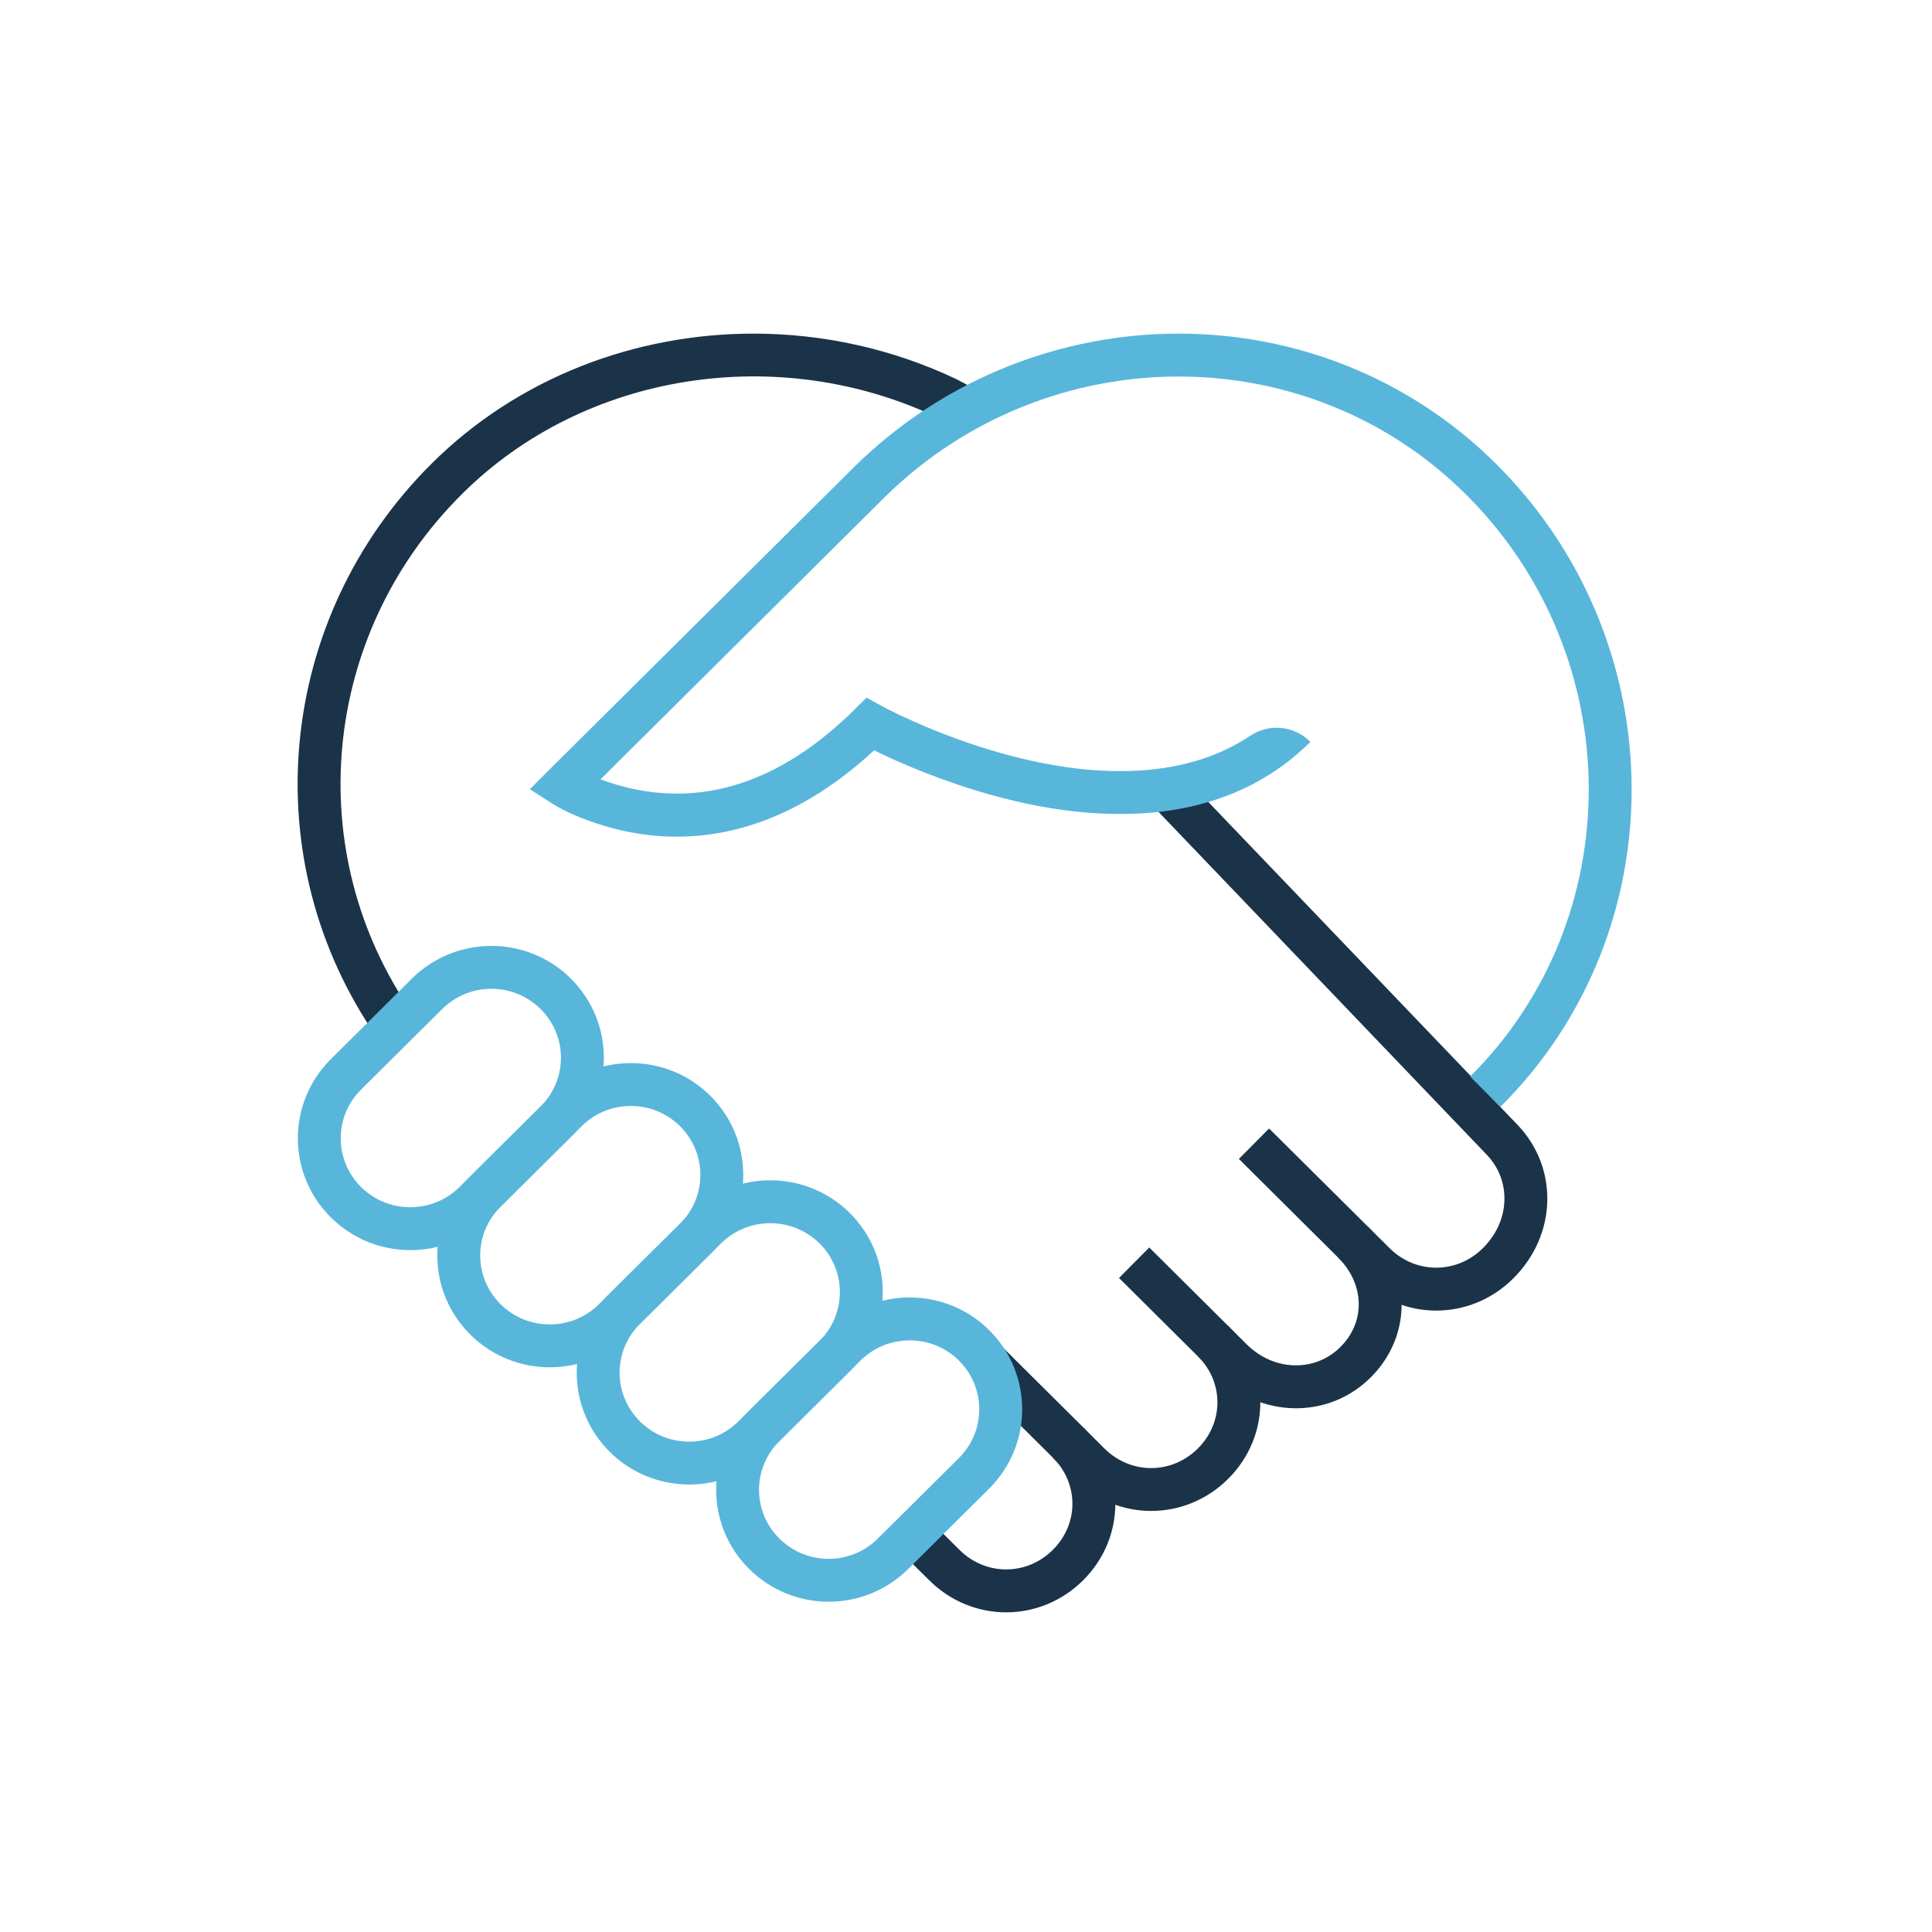 <svg width="100" height="100" viewBox="0 0 100 100" fill="none" xmlns="http://www.w3.org/2000/svg">
<path d="M22.352 23.985C14.256 32.026 13.134 44.53 19.524 53.713L21.346 52.445C15.574 44.148 16.585 32.844 23.92 25.564C30.29 19.227 40.332 17.733 48.497 21.599C48.639 21.679 48.909 21.82 49.218 21.991C49.373 22.073 49.373 22.073 49.519 22.153L50.604 20.216C50.447 20.129 50.447 20.129 50.238 20.019C49.958 19.864 49.679 19.713 49.487 19.617C46.166 18.046 42.577 17.268 39.005 17.268C32.873 17.268 26.811 19.553 22.352 23.985Z" fill="#1B3348"/>
<path d="M59.571 41.613L76.99 59.806C78.207 61.11 78.192 63.173 76.754 64.605C75.393 65.952 73.281 65.952 71.924 64.605L70.813 63.5L69.247 65.075L70.359 66.179C72.582 68.388 76.094 68.388 78.319 66.179C80.617 63.895 80.642 60.462 78.601 58.279L61.173 40.081L59.571 41.613Z" fill="#1B3348"/>
<path d="M50.343 71.321L54.493 75.445C55.847 76.791 55.847 78.878 54.493 80.222C53.138 81.57 51.022 81.57 49.663 80.222L48.038 78.607L46.47 80.182L48.1 81.798C50.323 84.007 53.835 84.007 56.06 81.798C58.287 79.585 58.287 76.081 56.06 73.871L51.908 69.748L50.343 71.321Z" fill="#1B3348"/>
<path d="M61.999 70.197C63.352 71.543 63.352 73.629 61.999 74.975C60.64 76.325 58.525 76.325 57.166 74.975L56.058 73.871L54.493 75.447L55.604 76.55C57.827 78.758 61.341 78.758 63.564 76.55C65.791 74.336 65.791 70.836 63.564 68.622L61.999 70.197Z" fill="#1B3348"/>
<path d="M64.124 59.986L69.247 65.077C70.637 66.455 70.695 68.415 69.374 69.726C68.054 71.038 65.933 70.976 64.536 69.59L59.485 64.57L57.92 66.148L62.972 71.167C65.214 73.391 68.732 73.495 70.942 71.301C73.152 69.102 73.056 65.731 70.813 63.5L65.688 58.411L64.124 59.986Z" fill="#1B3348"/>
<path d="M44.267 24.115L28.401 39.873L27.424 40.848L28.584 41.594C28.937 41.82 29.547 42.141 30.39 42.449C35.015 44.162 40.227 43.482 45.245 38.835C45.372 38.899 45.518 38.969 45.668 39.042C46.574 39.469 47.581 39.897 48.674 40.294C52.02 41.524 55.393 42.224 58.575 42.123C62.223 42.01 65.376 40.834 67.826 38.4C67.001 37.569 65.706 37.426 64.733 38.072C62.981 39.242 60.889 39.828 58.507 39.906C55.649 39.995 52.539 39.347 49.434 38.21C48.413 37.837 47.469 37.433 46.621 37.036C46.116 36.795 45.764 36.614 45.583 36.512L44.853 36.109L44.261 36.696C39.731 41.196 35.203 41.867 31.083 40.339L45.83 25.695C54.258 17.443 67.756 17.4 75.975 25.69C84.266 34.044 84.332 47.534 76.095 55.719L77.657 57.292C86.774 48.239 86.696 33.344 77.554 24.126C73.012 19.549 67.023 17.268 61.006 17.268C54.979 17.268 48.925 19.556 44.267 24.115Z" fill="#58B6DB"/>
<path d="M21.32 50.651L17.126 54.822C14.847 57.083 14.847 60.752 17.126 63.013C19.397 65.271 23.08 65.271 25.35 63.013L29.547 58.847C31.825 56.583 31.825 52.917 29.547 50.651C28.41 49.523 26.922 48.96 25.435 48.96C23.946 48.96 22.457 49.523 21.32 50.651ZM18.688 61.44C17.285 60.045 17.285 57.791 18.688 56.398L22.887 52.229C24.294 50.829 26.576 50.829 27.983 52.229C29.385 53.622 29.385 55.876 27.983 57.269L23.786 61.44C23.081 62.139 22.161 62.485 21.238 62.485C20.313 62.485 19.392 62.139 18.688 61.44Z" fill="#58B6DB"/>
<path d="M28.537 56.717L24.343 60.888C22.064 63.149 22.064 66.816 24.343 69.077C26.614 71.336 30.297 71.336 32.568 69.077L36.764 64.91C39.04 62.651 39.04 58.981 36.764 56.717C35.628 55.589 34.139 55.026 32.652 55.026C31.165 55.026 29.674 55.589 28.537 56.717ZM25.907 67.503C24.505 66.111 24.505 63.858 25.907 62.462L30.104 58.293C31.511 56.895 33.793 56.895 35.2 58.293C36.602 59.688 36.602 61.942 35.2 63.336L31.003 67.503C30.301 68.204 29.378 68.551 28.455 68.551C27.53 68.551 26.609 68.204 25.907 67.503Z" fill="#58B6DB"/>
<path d="M35.757 62.783L31.558 66.954C29.282 69.213 29.282 72.882 31.558 75.144C33.831 77.403 37.511 77.403 39.785 75.144L43.984 70.975C46.262 68.716 46.262 65.045 43.984 62.783C42.847 61.656 41.358 61.092 39.866 61.092C38.378 61.092 36.891 61.656 35.757 62.783ZM33.122 73.57C31.72 72.175 31.72 69.923 33.122 68.528L37.319 64.359C38.728 62.964 41.008 62.964 42.42 64.359C43.822 65.754 43.822 68.007 42.42 69.403L38.22 73.57C37.516 74.27 36.595 74.62 35.672 74.62C34.747 74.62 33.827 74.27 33.122 73.57Z" fill="#58B6DB"/>
<path d="M42.974 68.852L38.777 73.018C36.497 75.279 36.497 78.948 38.777 81.208C41.048 83.47 44.731 83.47 47.006 81.212L51.203 77.044C53.476 74.782 53.476 71.111 51.203 68.852C50.064 67.72 48.575 67.156 47.086 67.156C45.597 67.156 44.111 67.72 42.974 68.852ZM40.339 79.634C38.937 78.241 38.937 75.989 40.339 74.596L44.538 70.423C45.947 69.028 48.228 69.028 49.634 70.423C51.036 71.82 51.036 74.073 49.634 75.468L45.437 79.634C44.736 80.334 43.812 80.686 42.89 80.686C41.966 80.686 41.044 80.334 40.339 79.634Z" fill="#58B6DB"/>
</svg>
